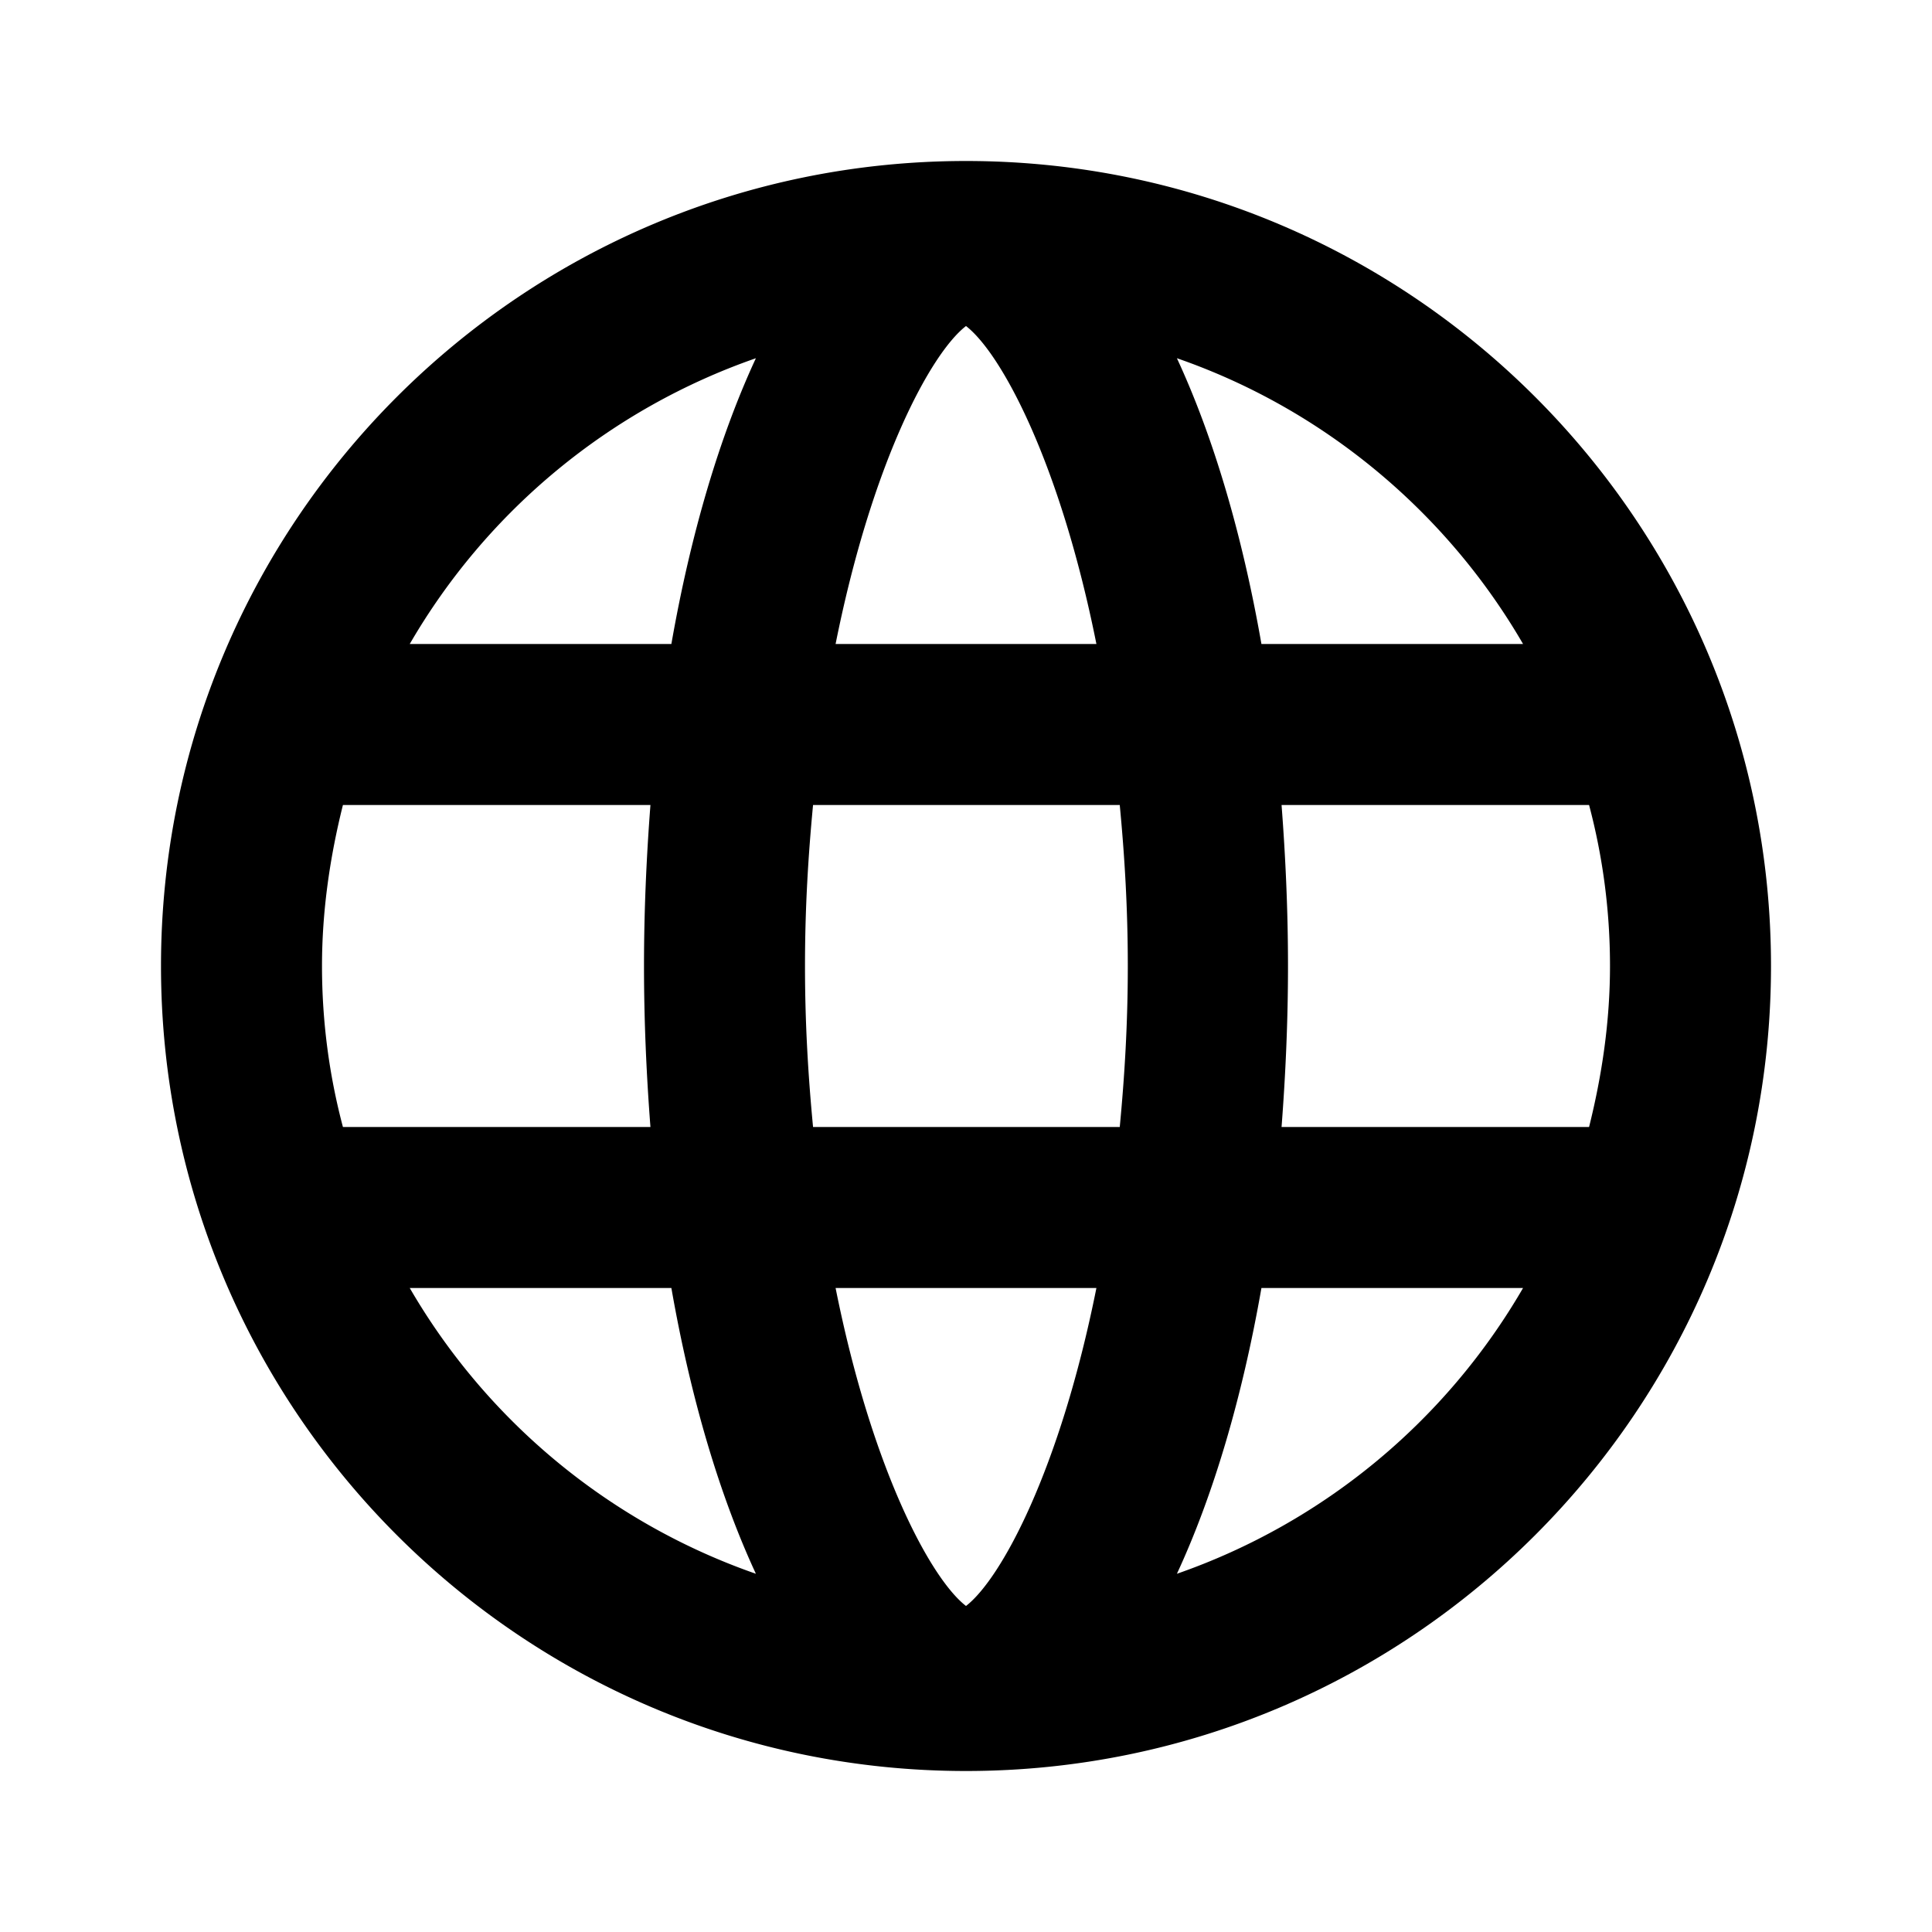 <svg xmlns="http://www.w3.org/2000/svg" viewBox="0 0 24 24"><path d="M12 2C6.48 2 2 6.48 2 12s4.48 10 10 10 10-4.48 10-10S17.52 2 12 2Zm-1.62 14h3.24c-.45 2.25-1.18 3.61-1.62 3.95-.44-.34-1.17-1.7-1.62-3.95Zm-.28-2c-.06-.63-.1-1.28-.1-2s.04-1.37.1-2h3.81c.06.63.1 1.28.1 2s-.04 1.37-.1 2H10.1ZM4 12c0-.69.1-1.36.26-2h3.82c-.05.65-.08 1.32-.08 2s.03 1.35.08 2H4.26c-.17-.64-.26-1.31-.26-2Zm9.62-4h-3.24c.45-2.25 1.18-3.61 1.62-3.95.44.34 1.17 1.7 1.62 3.95Zm2.3 2h3.82c.17.64.26 1.31.26 2s-.1 1.36-.26 2h-3.82c.05-.65.08-1.32.08-2s-.03-1.35-.08-2Zm3-2h-3.25c-.24-1.37-.6-2.58-1.05-3.55 1.82.63 3.35 1.91 4.3 3.55ZM9.39 4.45c-.45.97-.81 2.18-1.05 3.55H5.09a8.019 8.019 0 0 1 4.3-3.55ZM5.09 16h3.25c.24 1.37.6 2.58 1.05 3.55A8.026 8.026 0 0 1 5.09 16Zm9.53 3.55c.45-.97.81-2.18 1.05-3.55h3.25a8.019 8.019 0 0 1-4.3 3.55Z"/></svg>